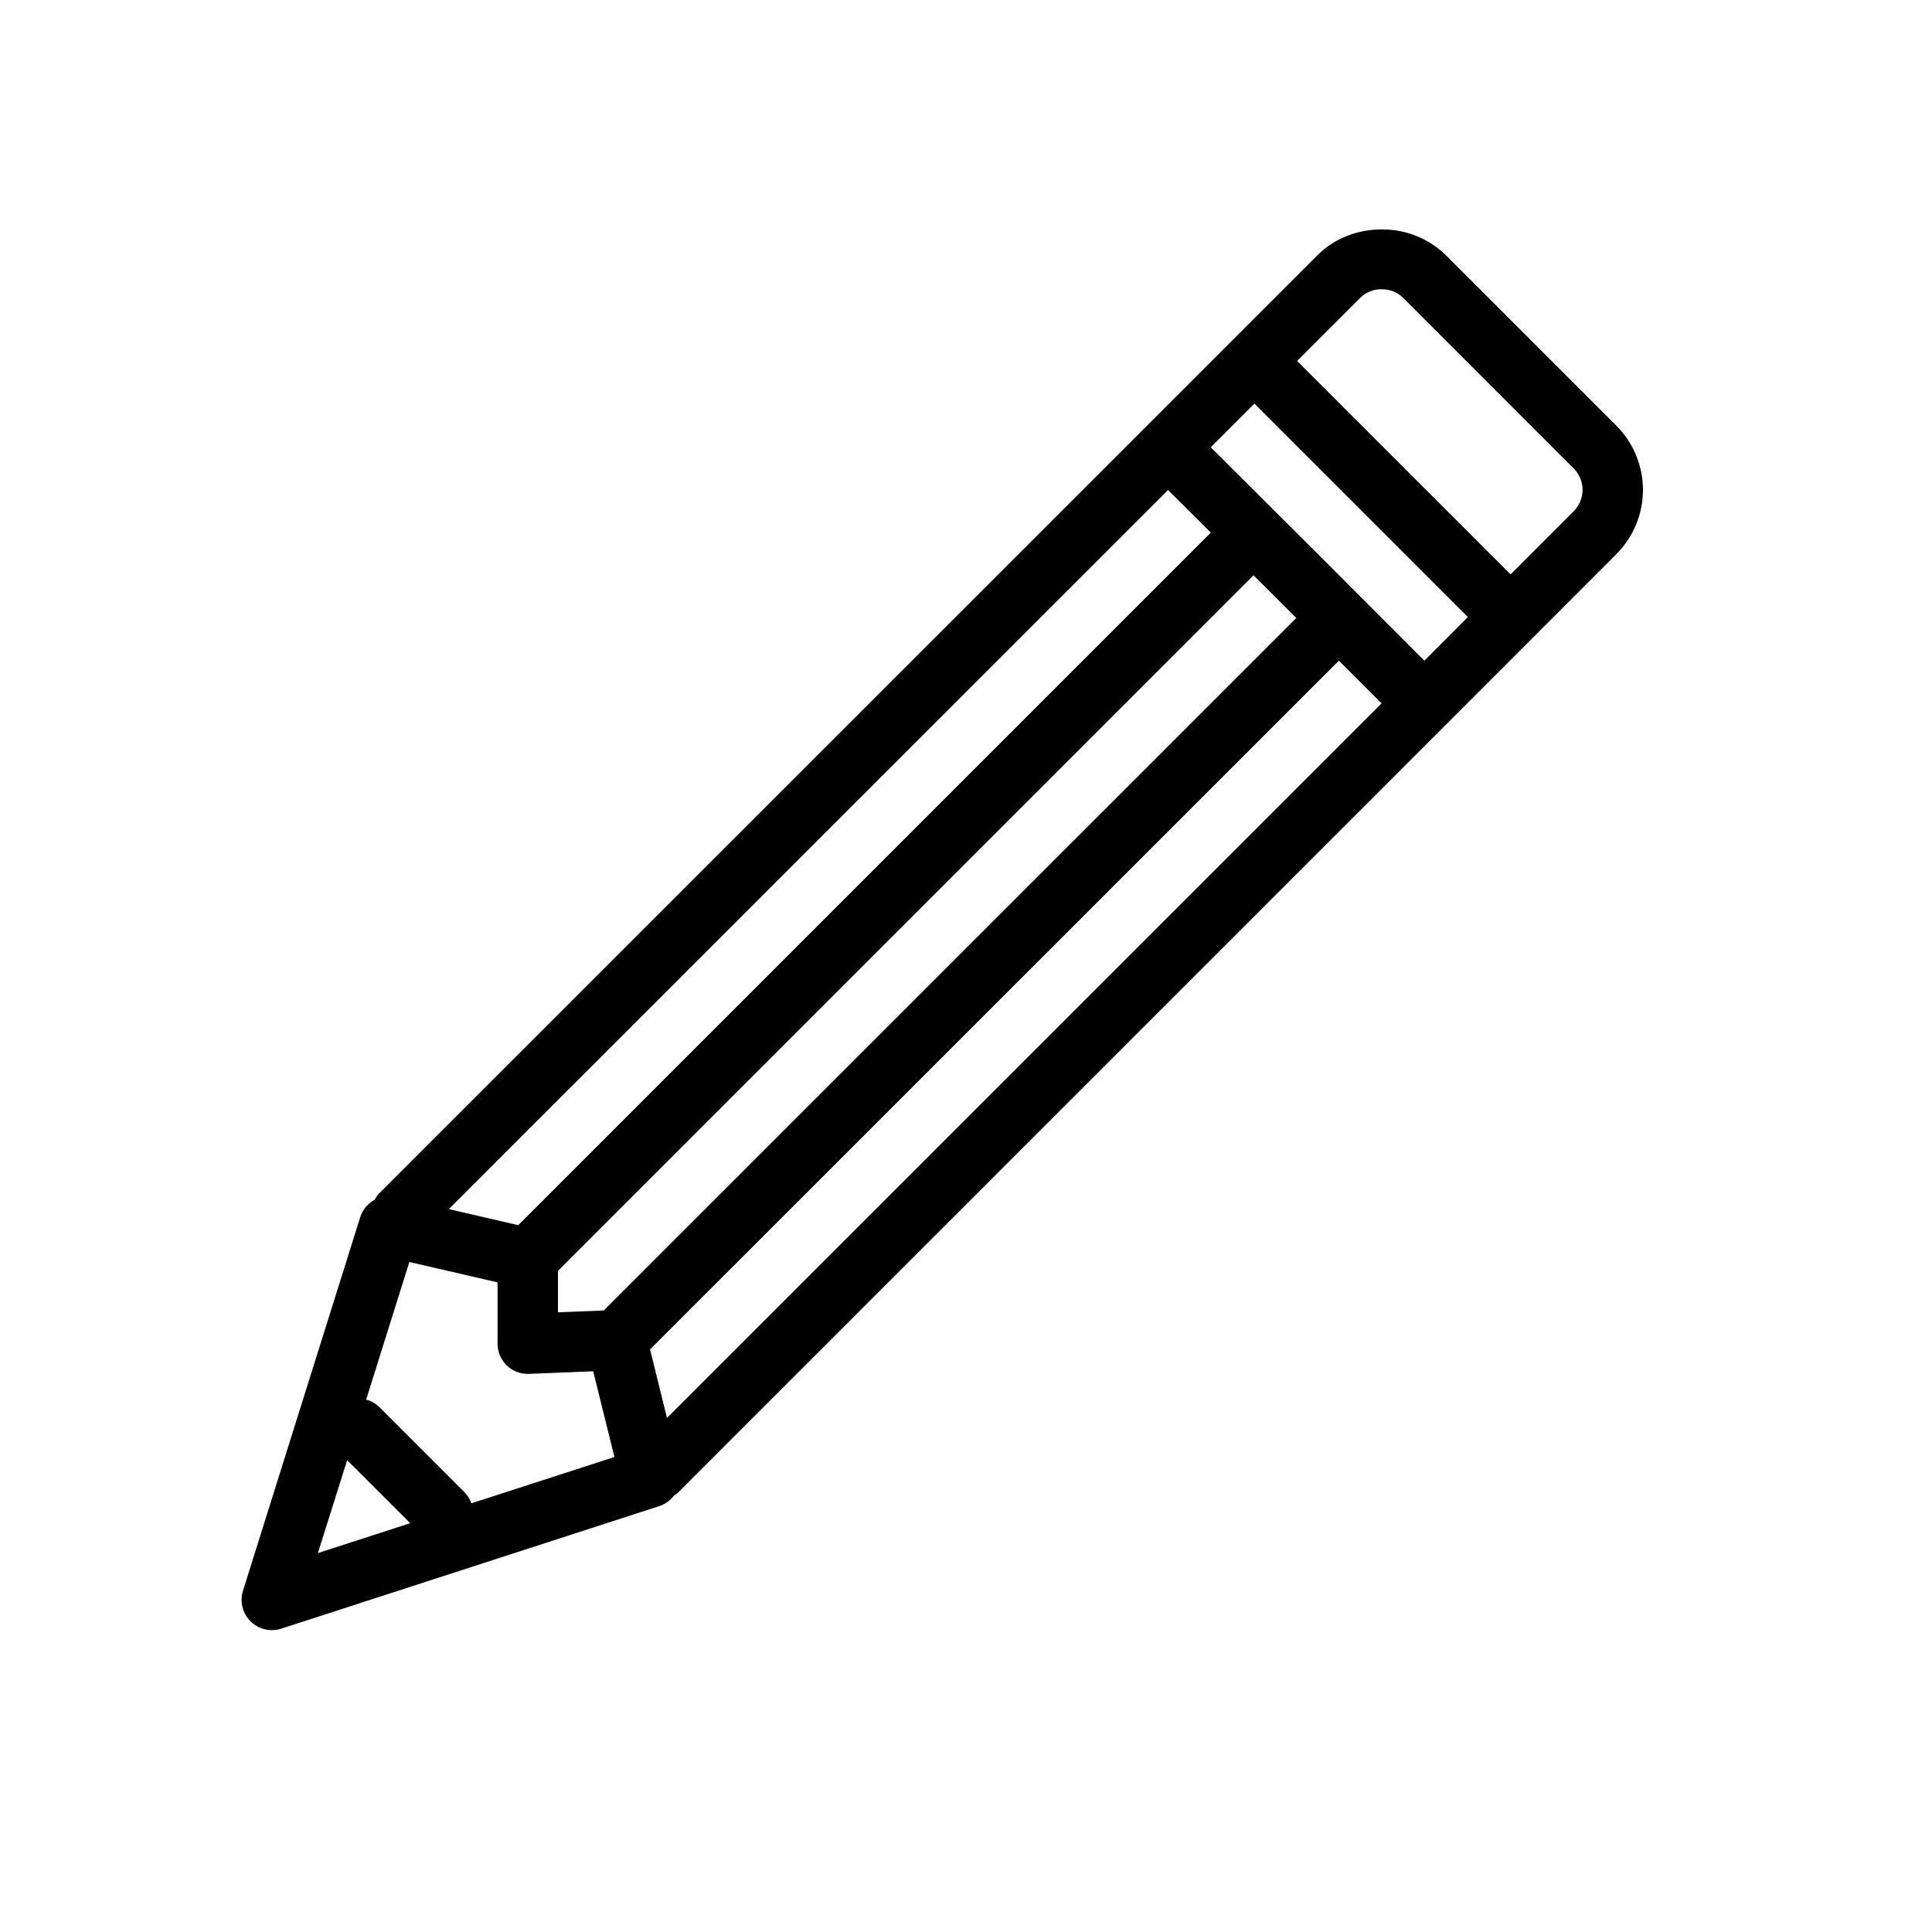 <svg xmlns="http://www.w3.org/2000/svg" width="512" height="512" viewBox="0 0 512 512" fill="none"><path d="M366.128 60.797C359.888 60.813 353.712 63.069 349.184 67.597L326.784 89.997L303.936 112.845L100.256 316.477C99.824 316.909 99.616 317.437 99.296 317.949C97.456 318.931 96.076 320.598 95.456 322.589L64.384 421.597C63.95 422.998 63.909 424.491 64.263 425.913C64.618 427.336 65.355 428.635 66.395 429.669C67.436 430.702 68.739 431.431 70.164 431.777C71.589 432.122 73.082 432.071 74.48 431.629L174.864 399.085C176.373 398.565 177.69 397.6 178.64 396.317C178.912 396.109 179.232 395.997 179.488 395.741L383.136 192.093L428.384 146.813C432.877 142.303 435.4 136.195 435.4 129.829C435.4 123.462 432.877 117.355 428.384 112.845L383.136 67.597C378.593 63.176 372.482 60.737 366.144 60.813L366.128 60.797ZM366.128 76.653C368.208 76.653 370.288 77.389 371.808 78.893L417.056 124.157C418.556 125.657 419.398 127.692 419.398 129.813C419.398 131.934 418.556 133.969 417.056 135.469L400.32 152.221L343.744 95.661L360.496 78.909C361.239 78.179 362.119 77.604 363.086 77.216C364.053 76.829 365.086 76.638 366.128 76.653ZM332.432 106.973L388.992 163.533L377.472 175.085L349.184 146.765L320.864 118.525L332.432 106.973ZM309.552 129.853L320.88 141.149L137.344 324.685L118.944 320.429L309.568 129.837L309.552 129.853ZM332.192 152.461L337.872 158.125L343.536 163.773L160 347.293L147.872 347.773V336.781L332.192 152.461ZM354.816 175.085L366.128 186.397L176.752 375.773L172.272 357.597L354.816 175.085ZM108.48 334.445L131.856 339.837V356.093C131.855 357.171 132.072 358.238 132.494 359.23C132.916 360.222 133.534 361.119 134.311 361.866C135.088 362.613 136.008 363.196 137.016 363.578C138.024 363.961 139.099 364.136 140.176 364.093L157.2 363.405L162.832 386.125L124.912 398.397C124.539 397.296 123.921 396.295 123.104 395.469L100.48 372.845C99.518 371.915 98.334 371.248 97.04 370.909L108.48 334.445ZM92 386.957L108.72 403.661L84.24 411.581L92 386.957Z" fill="black"></path></svg>